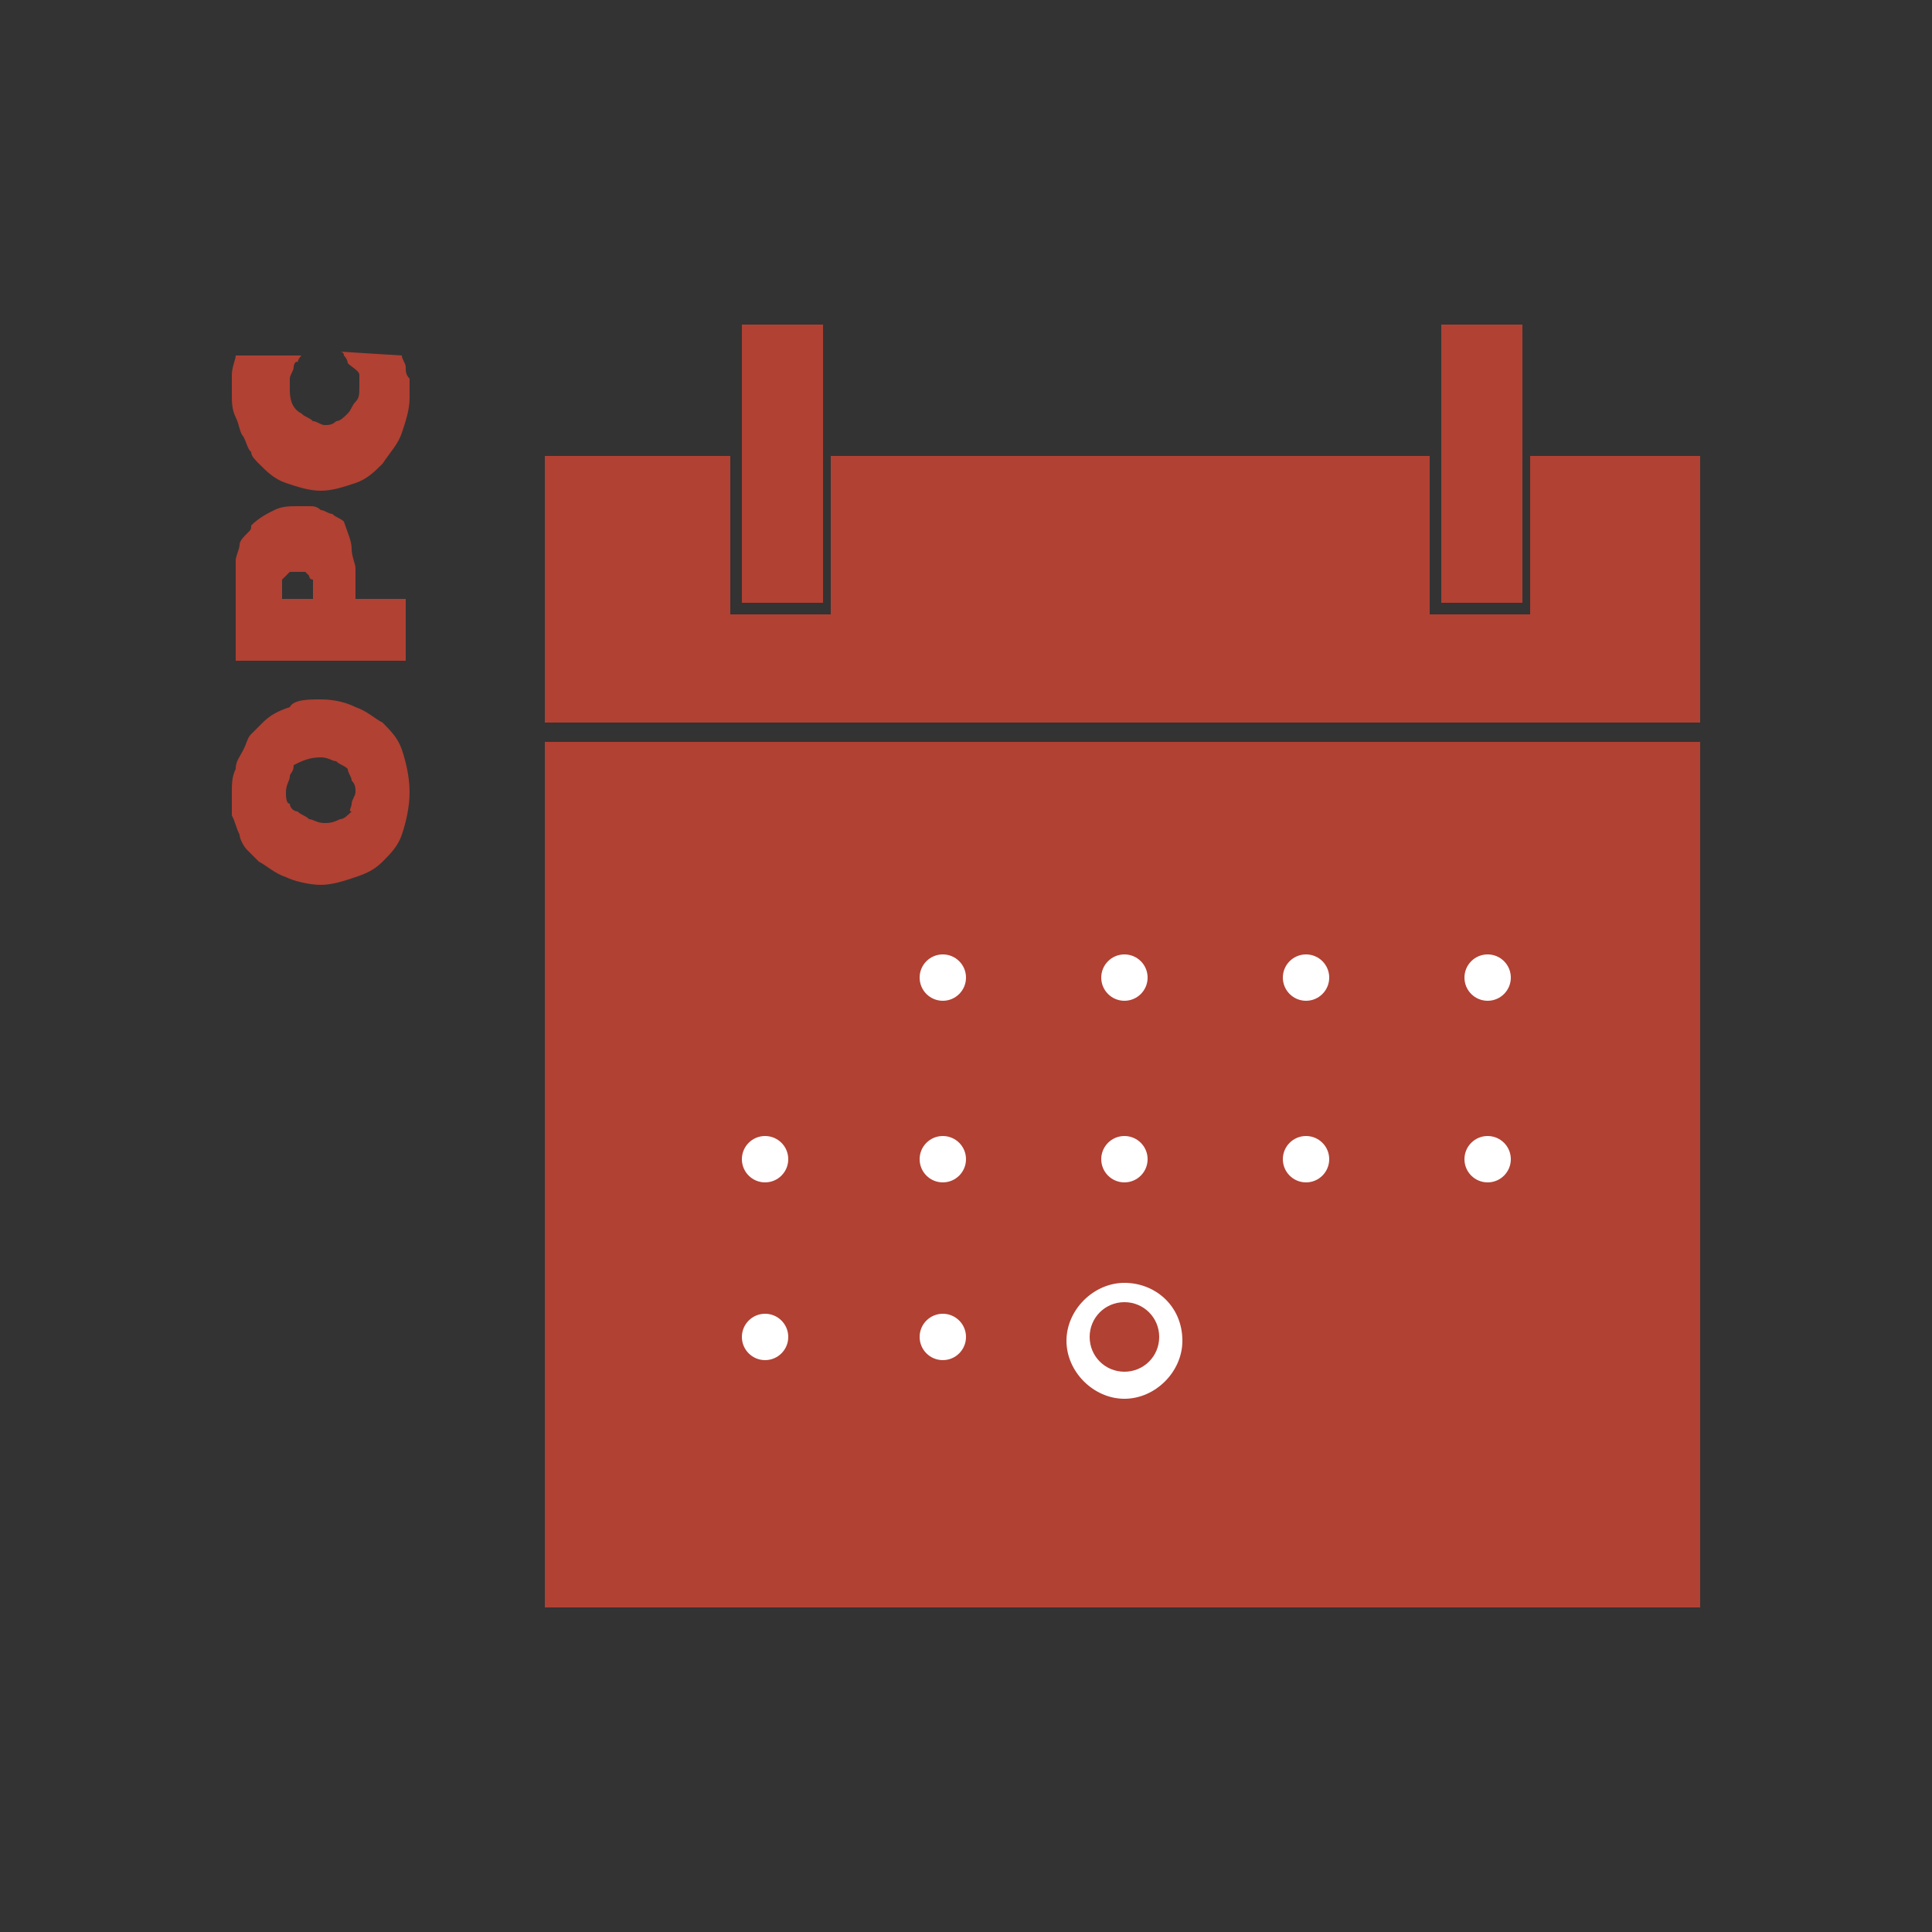 <?xml version="1.0" encoding="utf-8"?>
<!-- Generator: Adobe Illustrator 25.0.1, SVG Export Plug-In . SVG Version: 6.00 Build 0)  -->
<svg version="1.1" id="Calque_1" xmlns="http://www.w3.org/2000/svg" xmlns:xlink="http://www.w3.org/1999/xlink" x="0px" y="0px"
	 viewBox="0 0 50 50" style="enable-background:new 0 0 50 50;" xml:space="preserve">
<rect x="0" y="0" width="50" height="50" fill="#333333" stroke="none"/>
<style type="text/css">
	.st0{fill:#B14133;}
	.st1{fill:none;stroke:#FFFFFF;stroke-width:0.723;stroke-miterlimit:10;}
	.st2{fill:#FFFFFF;}
	.st3{fill:#B14133;stroke:#FFFFFF;stroke-width:0.525;stroke-miterlimit:10;}
	.st4{fill-rule:evenodd;clip-rule:evenodd;fill:#FFFFFF;}
	.st5{fill-rule:evenodd;clip-rule:evenodd;fill:#B14133;}
	.st6{fill:none;stroke:#B14133;stroke-width:0.5;stroke-miterlimit:10;}
	.st7{fill:none;stroke:#B14133;stroke-width:0.5;stroke-linecap:square;stroke-miterlimit:10;}
	.st8{fill:none;stroke:#FFFFFF;stroke-width:0.363;stroke-miterlimit:10;}
	.st9{fill:#FFFFFF;stroke:#B14133;stroke-width:0.363;stroke-linecap:square;stroke-miterlimit:10;}
</style>
<g>
	<g>
		<polygon class="st0" points="44,18.7 44,11.8 39.6,11.8 39.6,15.9 37,15.9 37,11.8 21.5,11.8 21.5,15.9 18.9,15.9 18.9,11.8 
			14.1,11.8 14.1,18.7 		"/>
		<rect x="14.1" y="19.2" class="st0" width="29.9" height="22.4"/>
	</g>
	<g>
		<circle class="st2" cx="24.4" cy="25.3" r="0.6"/>
		<circle class="st2" cx="29.1" cy="25.3" r="0.6"/>
		<circle class="st2" cx="33.8" cy="25.3" r="0.6"/>
		<circle class="st2" cx="38.5" cy="25.3" r="0.6"/>
		<circle class="st2" cx="19.8" cy="30" r="0.6"/>
		<circle class="st2" cx="24.4" cy="30" r="0.6"/>
		<circle class="st2" cx="29.1" cy="30" r="0.6"/>
		<circle class="st2" cx="33.8" cy="30" r="0.6"/>
		<circle class="st2" cx="38.5" cy="30" r="0.6"/>
		<circle class="st2" cx="19.8" cy="34.6" r="0.6"/>
		<circle class="st2" cx="24.4" cy="34.6" r="0.6"/>
		<path class="st2" d="M29.1,33.2c-0.8,0-1.5,0.7-1.5,1.5c0,0.8,0.7,1.5,1.5,1.5c0.8,0,1.5-0.7,1.5-1.5
			C30.6,33.8,29.9,33.2,29.1,33.2z M29.1,35.5c-0.5,0-0.9-0.4-0.9-0.9c0-0.5,0.4-0.9,0.9-0.9s0.9,0.4,0.9,0.9
			C30,35.1,29.6,35.5,29.1,35.5z"/>
	</g>
	<g>
		<rect x="19.2" y="8.4" class="st0" width="2.1" height="7.2"/>
	</g>
	<g>
		<rect x="37.3" y="8.4" class="st0" width="2.1" height="7.2"/>
	</g>
	<g>
		<g>
			<path class="st0" d="M8.3,18.1c0.4,0,0.7,0.1,0.9,0.2c0.3,0.1,0.5,0.3,0.7,0.4c0.2,0.2,0.4,0.4,0.5,0.7c0.1,0.3,0.2,0.7,0.2,1.1
				s-0.1,0.8-0.2,1.1c-0.1,0.3-0.3,0.5-0.5,0.7c-0.2,0.2-0.4,0.3-0.7,0.4c-0.3,0.1-0.6,0.2-0.9,0.2c-0.3,0-0.7-0.1-0.9-0.2
				c-0.3-0.1-0.5-0.3-0.7-0.4c-0.1-0.1-0.2-0.2-0.3-0.3c-0.1-0.1-0.2-0.3-0.2-0.4c-0.1-0.2-0.1-0.3-0.2-0.5C6,20.9,6,20.7,6,20.5
				s0-0.4,0.1-0.6c0-0.2,0.1-0.3,0.2-0.5s0.1-0.3,0.2-0.4c0.1-0.1,0.2-0.2,0.3-0.3c0.2-0.2,0.4-0.3,0.7-0.4
				C7.6,18.1,8,18.1,8.3,18.1z M7.4,20.5c0,0.1,0,0.3,0.1,0.3c0,0.1,0.1,0.2,0.2,0.2c0.1,0.1,0.2,0.1,0.3,0.2c0.1,0,0.2,0.1,0.4,0.1
				c0.1,0,0.2,0,0.4-0.1c0.1,0,0.2-0.1,0.3-0.2C9,21,9.1,20.9,9.1,20.8c0-0.1,0.1-0.2,0.1-0.3s0-0.2-0.1-0.3C9.1,20.1,9,20,9,19.9
				c-0.1-0.1-0.2-0.1-0.3-0.2c-0.1,0-0.2-0.1-0.4-0.1c-0.3,0-0.5,0.1-0.7,0.2C7.6,20,7.5,20,7.5,20.1C7.5,20.2,7.4,20.3,7.4,20.5z"
				/>
			<path class="st0" d="M10.5,17.1H6.1V15c0-0.2,0-0.3,0-0.5c0-0.1,0.1-0.3,0.1-0.4c0-0.1,0.1-0.2,0.2-0.3c0.1-0.1,0.1-0.1,0.1-0.2
				c0.2-0.2,0.4-0.3,0.6-0.4c0.2-0.1,0.4-0.1,0.6-0.1c0.1,0,0.2,0,0.3,0c0.1,0,0.2,0,0.3,0.1c0.1,0,0.2,0.1,0.3,0.1
				c0.1,0.1,0.2,0.1,0.3,0.2C9,13.8,9.1,14,9.1,14.2s0.1,0.4,0.1,0.5v0.8h1.3V17.1z M8.1,15.5v-0.3c0,0,0-0.1,0-0.2
				C8,15,8,14.9,8,14.9c0,0-0.1-0.1-0.1-0.1c0,0-0.1,0-0.2,0c-0.1,0-0.1,0-0.2,0c0,0-0.1,0.1-0.1,0.1c0,0-0.1,0.1-0.1,0.1
				c0,0.1,0,0.1,0,0.2v0.3H8.1z"/>
			<path class="st0" d="M10.4,9.2c0,0.1,0.1,0.2,0.1,0.3c0,0.1,0,0.2,0.1,0.3c0,0.1,0,0.2,0,0.3c0,0.1,0,0.1,0,0.2
				c0,0.3-0.1,0.6-0.2,0.9c-0.1,0.3-0.3,0.5-0.5,0.8c-0.2,0.2-0.4,0.4-0.7,0.5c-0.3,0.1-0.6,0.2-0.9,0.2c-0.3,0-0.6-0.1-0.9-0.2
				c-0.3-0.1-0.5-0.3-0.7-0.5c-0.1-0.1-0.2-0.2-0.2-0.3c-0.1-0.1-0.1-0.2-0.2-0.4c-0.1-0.1-0.1-0.3-0.2-0.5S6,10.4,6,10.2
				c0-0.2,0-0.3,0-0.5c0-0.2,0.1-0.4,0.1-0.5l1.7,0c0,0-0.1,0.1-0.1,0.2C7.7,9.3,7.6,9.4,7.6,9.5c0,0.1-0.1,0.2-0.1,0.3
				c0,0.1,0,0.2,0,0.3c0,0.3,0.1,0.5,0.3,0.6c0.1,0.1,0.2,0.1,0.3,0.2c0.1,0,0.2,0.1,0.3,0.1c0.1,0,0.2,0,0.3-0.1
				c0.1,0,0.2-0.1,0.3-0.2c0.1-0.1,0.1-0.2,0.2-0.3c0.1-0.1,0.1-0.2,0.1-0.4c0-0.1,0-0.2,0-0.3S9.1,9.5,9,9.4C9,9.4,9,9.3,8.9,9.2
				c0-0.1-0.1-0.1-0.1-0.1L10.4,9.2z"/>
		</g>
	</g>
</g>
</svg>
